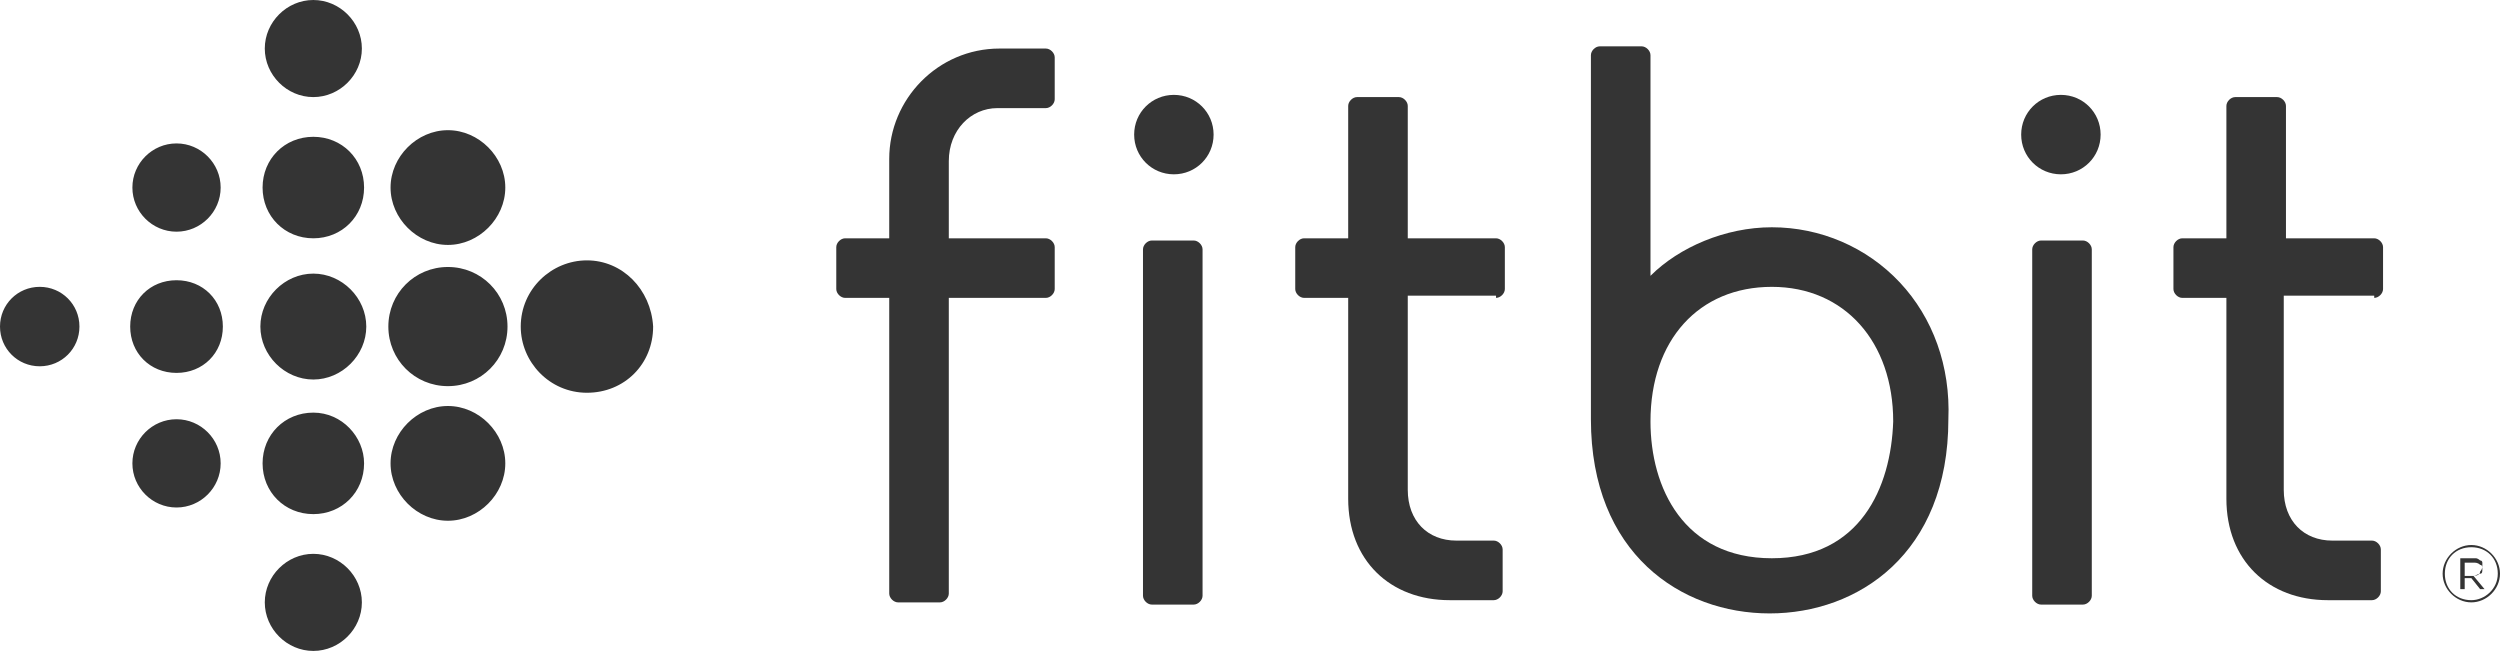<?xml version="1.0" encoding="UTF-8" standalone="no"?>
<!-- Generator: Adobe Illustrator 19.0.0, SVG Export Plug-In . SVG Version: 6.00 Build 0)  -->

<svg
   xmlns:dc="http://purl.org/dc/elements/1.1/"
   xmlns:cc="http://creativecommons.org/ns#"
   xmlns:rdf="http://www.w3.org/1999/02/22-rdf-syntax-ns#"
   xmlns:svg="http://www.w3.org/2000/svg"
   xmlns="http://www.w3.org/2000/svg"
   xmlns:sodipodi="http://sodipodi.sourceforge.net/DTD/sodipodi-0.dtd"
   xmlns:inkscape="http://www.inkscape.org/namespaces/inkscape"
   version="1.1"
   id="Layer_1"
   x="0px"
   y="0px"
   viewBox="0 0 113.3 29.5"
   xml:space="preserve"
   inkscape:version="0.91 r13725"
   sodipodi:docname="Fitbit_logo-web.svg"
   width="113.3"
   height="29.5"><defs
   id="defs47" /><sodipodi:namedview
   pagecolor="#ffffff"
   bordercolor="#666666"
   borderopacity="1"
   objecttolerance="10"
   gridtolerance="10"
   guidetolerance="10"
   inkscape:pageopacity="0"
   inkscape:pageshadow="2"
   inkscape:window-width="1920"
   inkscape:window-height="1016"
   id="namedview45"
   showgrid="false"
   fit-margin-top="0"
   fit-margin-left="0"
   fit-margin-right="0"
   fit-margin-bottom="0"
   inkscape:zoom="2.7978817"
   inkscape:cx="13.402997"
   inkscape:cy="14.392587"
   inkscape:window-x="-4"
   inkscape:window-y="-4"
   inkscape:window-maximized="1"
   inkscape:current-layer="Layer_1" />
<style
   type="text/css"
   id="style3">
	.st0{fill:#00B0B9;}
	.st1{fill:#002A3A;}
</style>
<g
   id="g5"
   style="fill:#000000;fill-opacity:0.793">
	<g
   id="g7"
   style="fill:#000000;fill-opacity:0.793">
		<g
   id="g9"
   style="fill:#000000;fill-opacity:0.793">
			<path
   class="st0"
   d="m 16.4,2.2 c 0,1.2 -1,2.2 -2.2,2.2 C 13,4.4 12,3.4 12,2.2 12,1 13,0 14.2,0 c 1.2,0 2.2,1 2.2,2.2 z m -2.2,4 c -1.3,0 -2.3,1 -2.3,2.3 0,1.3 1,2.3 2.3,2.3 1.3,0 2.3,-1 2.3,-2.3 0,-1.3 -1,-2.3 -2.3,-2.3 z m 0,6.2 c -1.3,0 -2.4,1.1 -2.4,2.4 0,1.3 1.1,2.4 2.4,2.4 1.3,0 2.4,-1.1 2.4,-2.4 0,-1.3 -1.1,-2.4 -2.4,-2.4 z m 0,6.3 c -1.3,0 -2.3,1 -2.3,2.3 0,1.3 1,2.3 2.3,2.3 1.3,0 2.3,-1 2.3,-2.3 0,-1.2 -1,-2.3 -2.3,-2.3 z m 0,6.4 c -1.2,0 -2.2,1 -2.2,2.2 0,1.2 1,2.2 2.2,2.2 1.2,0 2.2,-1 2.2,-2.2 0,-1.2 -1,-2.2 -2.2,-2.2 z M 20.3,5.9 c -1.4,0 -2.6,1.2 -2.6,2.6 0,1.4 1.2,2.6 2.6,2.6 1.4,0 2.6,-1.2 2.6,-2.6 0,-1.4 -1.2,-2.6 -2.6,-2.6 z m 0,6.2 c -1.5,0 -2.7,1.2 -2.7,2.7 0,1.5 1.2,2.7 2.7,2.7 1.5,0 2.7,-1.2 2.7,-2.7 0,-1.5 -1.2,-2.7 -2.7,-2.7 z m 0,6.3 c -1.4,0 -2.6,1.2 -2.6,2.6 0,1.4 1.2,2.6 2.6,2.6 1.4,0 2.6,-1.2 2.6,-2.6 0,-1.4 -1.2,-2.6 -2.6,-2.6 z m 6.3,-6.6 c -1.6,0 -3,1.3 -3,3 0,1.6 1.3,3 3,3 1.7,0 3,-1.3 3,-3 -0.1,-1.7 -1.4,-3 -3,-3 z M 8,6.5 c -1.1,0 -2,0.9 -2,2 0,1.1 0.9,2 2,2 1.1,0 2,-0.9 2,-2 0,-1.1 -0.9,-2 -2,-2 z m 0,6.2 c -1.2,0 -2.1,0.9 -2.1,2.1 0,1.2 0.9,2.1 2.1,2.1 1.2,0 2.1,-0.9 2.1,-2.1 0,-1.2 -0.9,-2.1 -2.1,-2.1 z M 8,19 c -1.1,0 -2,0.9 -2,2 0,1.1 0.9,2 2,2 1.1,0 2,-0.9 2,-2 0,-1.1 -0.9,-2 -2,-2 z M 1.8,13 c -1,0 -1.8,0.8 -1.8,1.8 0,1 0.8,1.8 1.8,1.8 1,0 1.8,-0.8 1.8,-1.8 0,-1 -0.8,-1.8 -1.8,-1.8 z"
   id="path11"
   inkscape:connector-curvature="0"
   style="fill:#000000;fill-opacity:0.793" />
		</g>
	</g>
	<g
   id="g13"
   style="fill:#000000;fill-opacity:0.793">
		<g
   id="g15"
   style="fill:#000000;fill-opacity:0.793">
			<path
   class="st1"
   d="m 52.2,10.9 c -0.2,0 -0.4,0.2 -0.4,0.4 l 0,15.7 c 0,0.2 0.2,0.4 0.4,0.4 l 1.9,0 c 0.2,0 0.4,-0.2 0.4,-0.4 l 0,-15.7 c 0,-0.2 -0.2,-0.4 -0.4,-0.4 l -1.9,0 z"
   id="path17"
   inkscape:connector-curvature="0"
   style="fill:#000000;fill-opacity:0.793" />
			<g
   id="g19"
   style="fill:#000000;fill-opacity:0.793">
				<g
   id="g21"
   style="fill:#000000;fill-opacity:0.793">
					<path
   class="st1"
   d="m 53.2,4.3 c -1,0 -1.8,0.8 -1.8,1.8 0,1 0.8,1.8 1.8,1.8 1,0 1.8,-0.8 1.8,-1.8 0,-1 -0.8,-1.8 -1.8,-1.8 z"
   id="path23"
   inkscape:connector-curvature="0"
   style="fill:#000000;fill-opacity:0.793" />
				</g>
			</g>
			<path
   class="st1"
   d="m 92.5,10.9 c -0.2,0 -0.4,0.2 -0.4,0.4 l 0,15.7 c 0,0.2 0.2,0.4 0.4,0.4 l 1.9,0 c 0.2,0 0.4,-0.2 0.4,-0.4 l 0,-15.7 c 0,-0.2 -0.2,-0.4 -0.4,-0.4 l -1.9,0 z"
   id="path25"
   inkscape:connector-curvature="0"
   style="fill:#000000;fill-opacity:0.793" />
			<g
   id="g27"
   style="fill:#000000;fill-opacity:0.793">
				<g
   id="g29"
   style="fill:#000000;fill-opacity:0.793">
					<path
   class="st1"
   d="m 93.4,4.3 c -1,0 -1.8,0.8 -1.8,1.8 0,1 0.8,1.8 1.8,1.8 1,0 1.8,-0.8 1.8,-1.8 0,-1 -0.8,-1.8 -1.8,-1.8 z"
   id="path31"
   inkscape:connector-curvature="0"
   style="fill:#000000;fill-opacity:0.793" />
				</g>
			</g>
			<path
   class="st1"
   d="m 112.4,25.9 c 0.1,-0.1 0.1,-0.2 0.1,-0.3 l 0,0 c 0,-0.1 0,-0.1 0,-0.1 0,0 0,-0.1 -0.1,-0.1 0,0 -0.1,-0.1 -0.2,-0.1 -0.1,0 -0.1,0 -0.2,0 l -0.5,0 0,1.4 0.2,0 0,-0.5 0.3,0 0,0 0.4,0.5 0.2,0 -0.5,-0.6 c 0.2,0 0.3,-0.1 0.3,-0.2 z m -0.7,0.1 0,-0.5 0.4,0 c 0.1,0 0.2,0 0.3,0.1 0.1,0 0.1,0.1 0.1,0.2 l 0,0 c 0,0.1 0,0.2 -0.1,0.2 -0.1,0 -0.2,0.1 -0.3,0.1 l -0.4,0 z"
   id="path33"
   inkscape:connector-curvature="0"
   style="fill:#000000;fill-opacity:0.793" />
			<path
   class="st1"
   d="m 112,24.7 c -0.7,0 -1.3,0.6 -1.3,1.3 0,0.7 0.6,1.3 1.3,1.3 0.7,0 1.3,-0.6 1.3,-1.3 0,-0.7 -0.6,-1.3 -1.3,-1.3 z m 0,2.5 c -0.7,0 -1.2,-0.5 -1.2,-1.2 0,-0.7 0.5,-1.2 1.2,-1.2 0.7,0 1.2,0.5 1.2,1.2 0,0.7 -0.6,1.2 -1.2,1.2 z"
   id="path35"
   inkscape:connector-curvature="0"
   style="fill:#000000;fill-opacity:0.793" />
			<path
   class="st1"
   d="m 67.8,13.5 c 0.2,0 0.4,-0.2 0.4,-0.4 l 0,-1.9 C 68.2,11 68,10.8 67.8,10.8 l -4,0 0,-6 c 0,-0.2 -0.2,-0.4 -0.4,-0.4 l -1.9,0 c -0.2,0 -0.4,0.2 -0.4,0.4 l 0,6 -2,0 c -0.2,0 -0.4,0.2 -0.4,0.4 l 0,1.9 c 0,0.2 0.2,0.4 0.4,0.4 l 2,0 0,9.1 c 0,2.8 1.9,4.6 4.6,4.6 l 2,0 c 0.2,0 0.4,-0.2 0.4,-0.4 l 0,-1.9 c 0,-0.2 -0.2,-0.4 -0.4,-0.4 l -1.7,0 c -1.3,0 -2.2,-0.9 -2.2,-2.3 l 0,-8.8 4,0 z"
   id="path37"
   inkscape:connector-curvature="0"
   style="fill:#000000;fill-opacity:0.793" />
			<path
   class="st1"
   d="m 107.6,13.5 c 0.2,0 0.4,-0.2 0.4,-0.4 l 0,-1.9 c 0,-0.2 -0.2,-0.4 -0.4,-0.4 l -4,0 0,-6 c 0,-0.2 -0.2,-0.4 -0.4,-0.4 l -1.9,0 c -0.2,0 -0.4,0.2 -0.4,0.4 l 0,6 -2,0 c -0.2,0 -0.4,0.2 -0.4,0.4 l 0,1.9 c 0,0.2 0.2,0.4 0.4,0.4 l 2,0 0,9.1 c 0,2.8 1.9,4.6 4.6,4.6 l 2,0 c 0.2,0 0.4,-0.2 0.4,-0.4 l 0,-1.9 c 0,-0.2 -0.2,-0.4 -0.4,-0.4 l -1.8,0 c -1.3,0 -2.2,-0.9 -2.2,-2.3 l 0,-8.8 4.1,0 z"
   id="path39"
   inkscape:connector-curvature="0"
   style="fill:#000000;fill-opacity:0.793" />
			<path
   class="st1"
   d="m 40.3,13.5 0,13.4 c 0,0.2 0.2,0.4 0.4,0.4 l 1.9,0 c 0.2,0 0.4,-0.2 0.4,-0.4 l 0,-13.4 4.4,0 c 0.2,0 0.4,-0.2 0.4,-0.4 l 0,-1.9 c 0,-0.2 -0.2,-0.4 -0.4,-0.4 l -4.4,0 0,-3.5 c 0,-1.4 1,-2.4 2.2,-2.4 l 2.2,0 c 0.2,0 0.4,-0.2 0.4,-0.4 l 0,-1.9 c 0,-0.2 -0.2,-0.4 -0.4,-0.4 l -2.1,0 c -2.8,0 -5,2.3 -5,5 l 0,3.6 -2,0 c -0.2,0 -0.4,0.2 -0.4,0.4 l 0,1.9 c 0,0.2 0.2,0.4 0.4,0.4 l 2,0 z"
   id="path41"
   inkscape:connector-curvature="0"
   style="fill:#000000;fill-opacity:0.793" />
		</g>
		<path
   class="st1"
   d="m 86.1,12.8 c -1.5,-1.6 -3.6,-2.5 -5.8,-2.5 -2.1,0 -4.2,0.9 -5.5,2.2 l 0,-10 c 0,-0.2 -0.2,-0.4 -0.4,-0.4 l -1.9,0 c -0.2,0 -0.4,0.2 -0.4,0.4 l 0,16.5 c 0,6.1 4.1,8.8 8.1,8.8 4,0 8.1,-2.7 8.1,-8.8 0.1,-2.4 -0.7,-4.6 -2.2,-6.2 z m -5.8,12.5 c -4,0 -5.5,-3.2 -5.5,-6.2 0,-3.7 2.2,-6.1 5.5,-6.1 3.3,0 5.5,2.5 5.5,6.1 -0.1,3 -1.5,6.2 -5.5,6.2 z"
   id="path43"
   inkscape:connector-curvature="0"
   style="fill:#000000;fill-opacity:0.793" />
	</g>
</g>
</svg>